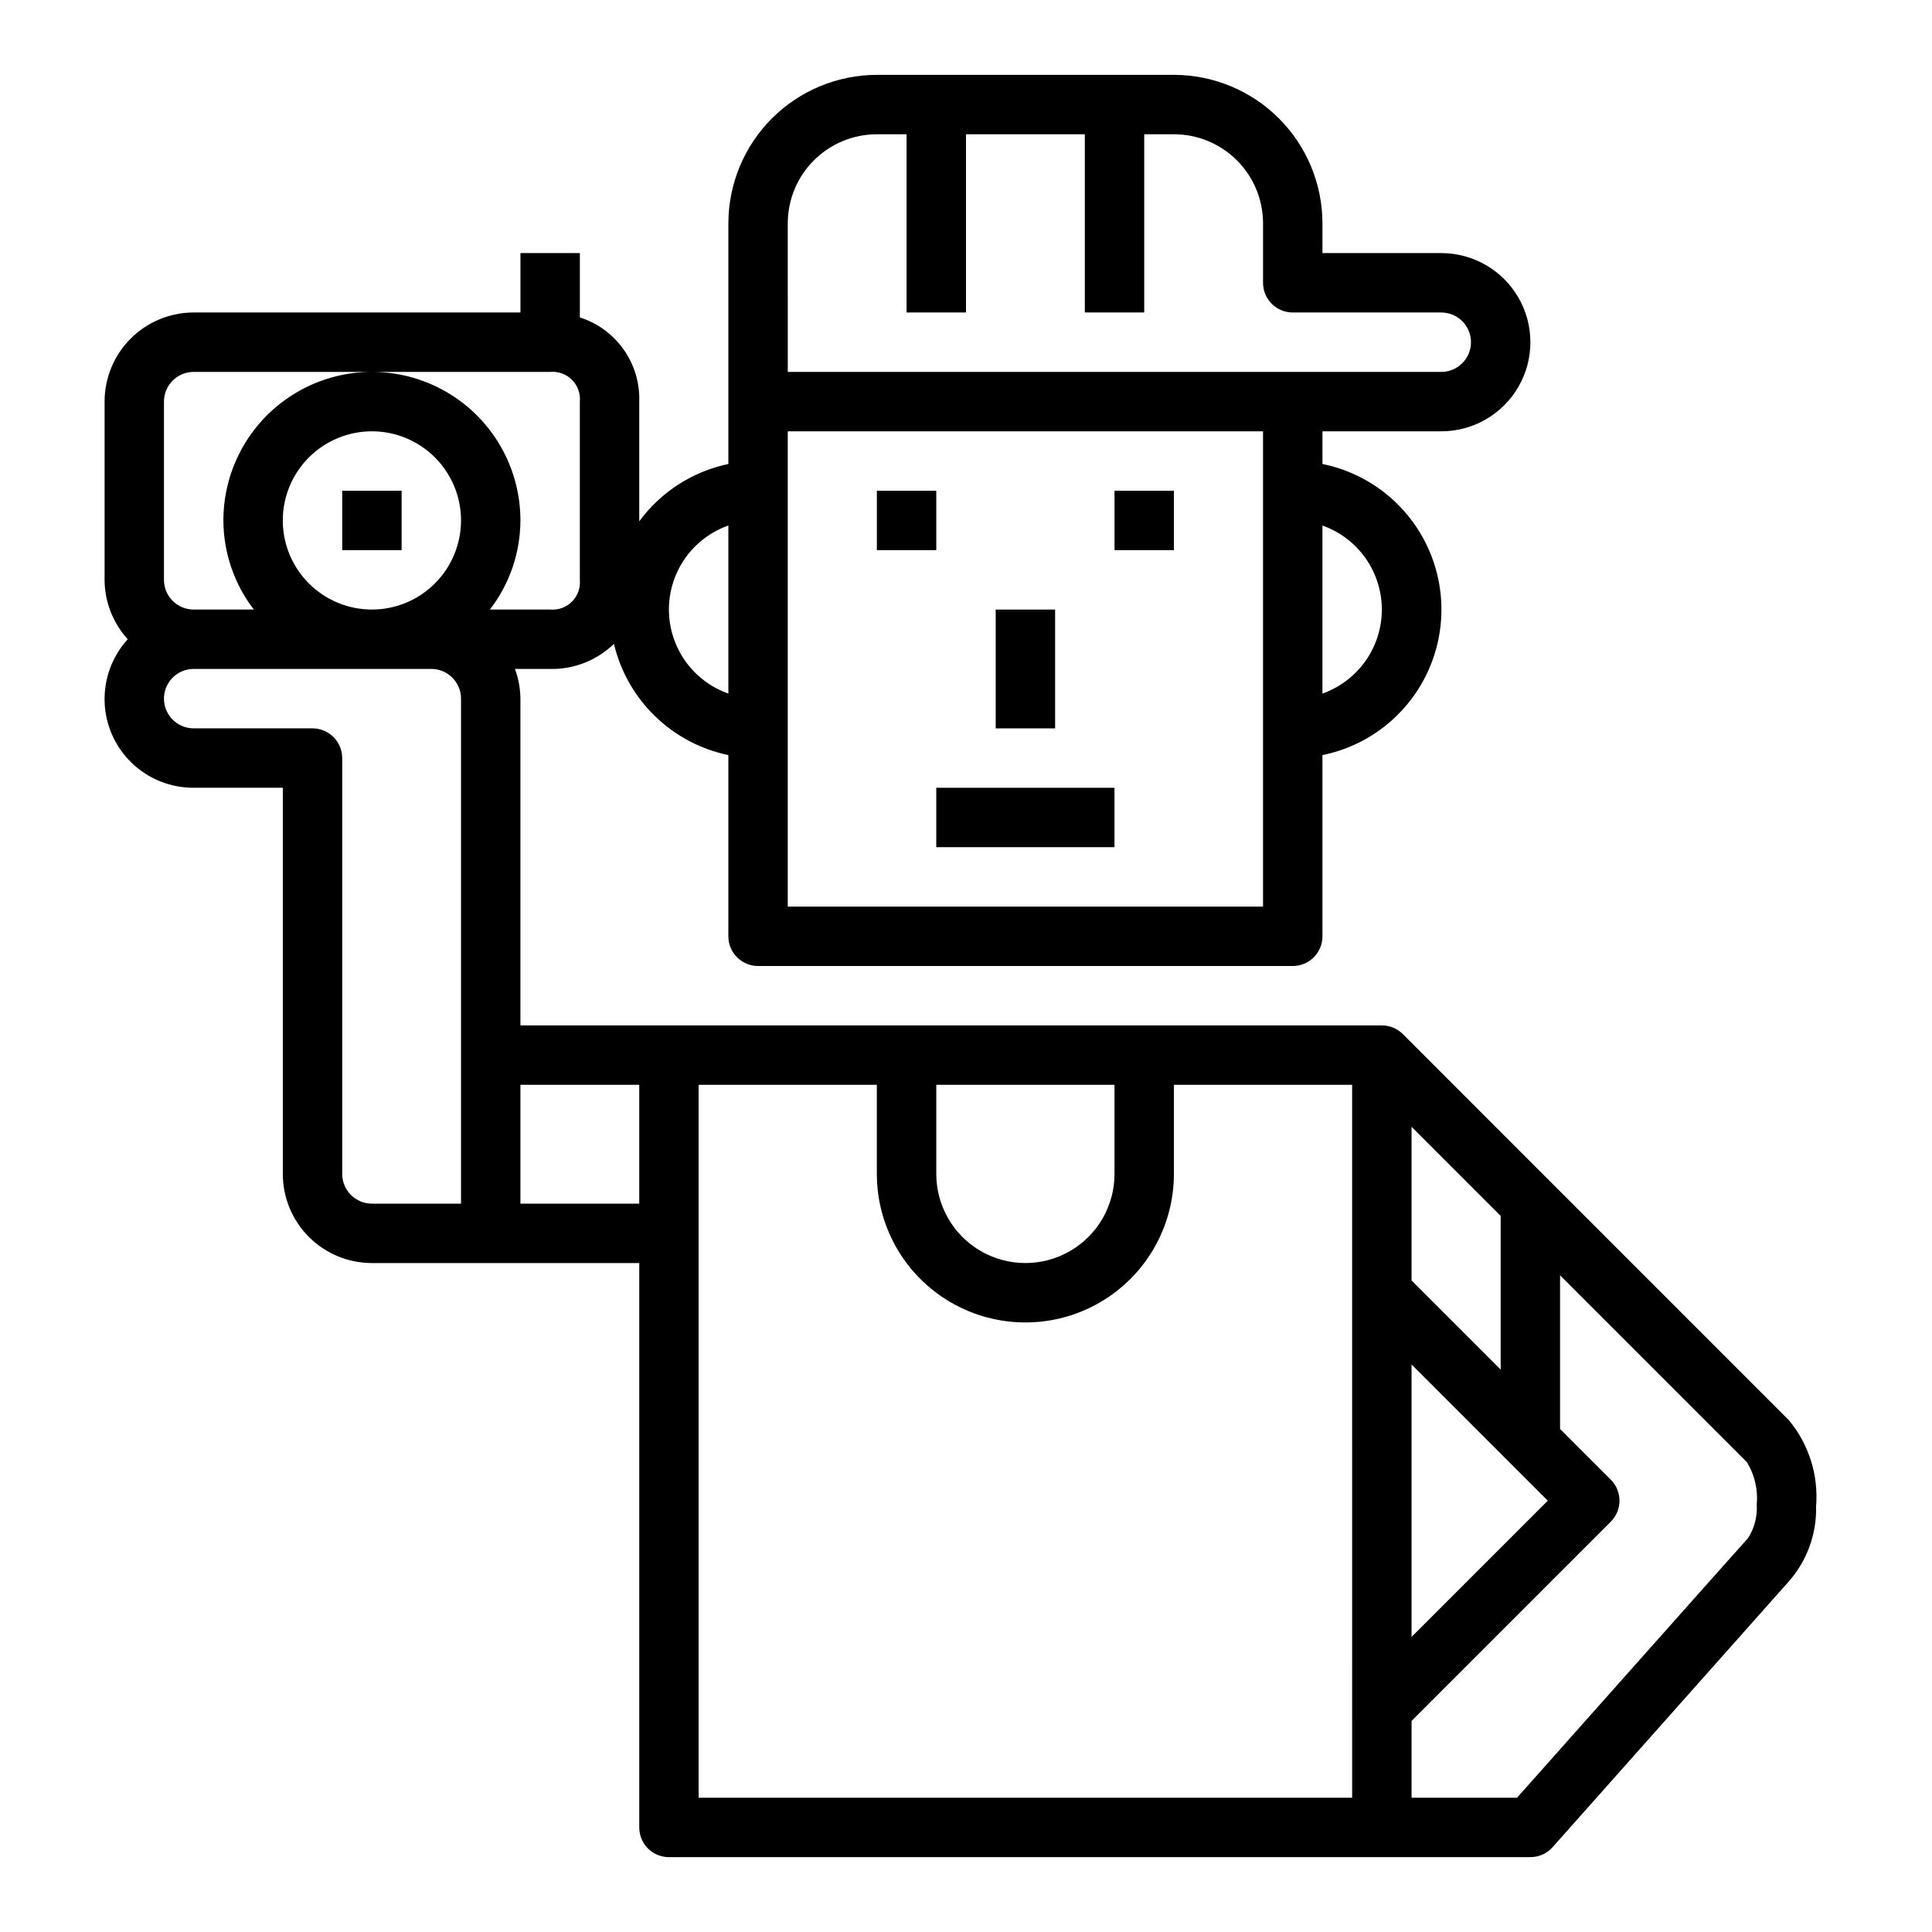 <?xml version="1.0" encoding="UTF-8"?>
<!-- Uploaded to: ICON Repo, www.iconrepo.com, Generator: ICON Repo Mixer Tools -->
<svg fill="#000000" width="800px" height="800px" version="1.1" viewBox="144 144 512 512" xmlns="http://www.w3.org/2000/svg">
 <g>
  <path d="m439.36 274.05h15.742v15.742h-15.742z"/>
  <path d="m376.38 274.05h15.742v15.742h-15.742z"/>
  <path d="m407.87 305.54h15.742v31.488h-15.742z"/>
  <path d="m392.12 352.77h47.23v15.742h-47.23z"/>
  <path d="m515.78 418.06c-1.477-1.484-3.484-2.316-5.574-2.316h-228.29v-86.594c-0.027-2.688-0.516-5.348-1.449-7.871h9.32c6.301 0.137 12.391-2.262 16.91-6.652 1.73 7.289 5.504 13.93 10.875 19.152 5.367 5.219 12.117 8.805 19.449 10.328v48.02c0 2.09 0.828 4.09 2.305 5.566 1.477 1.477 3.477 2.309 5.566 2.309h141.7c2.09 0 4.09-0.832 5.566-2.309 1.477-1.477 2.305-3.477 2.305-5.566v-48.02c11.957-2.426 22.113-10.262 27.492-21.211 5.383-10.949 5.383-23.773 0-34.723-5.379-10.949-15.535-18.781-27.492-21.211v-8.66h31.488c8.438 0 16.234-4.5 20.453-11.809 4.219-7.305 4.219-16.309 0-23.613-4.219-7.309-12.016-11.809-20.453-11.809h-31.488v-7.871c-0.012-10.438-4.16-20.441-11.539-27.82s-17.383-11.527-27.82-11.543h-78.719c-10.434 0.016-20.441 4.164-27.82 11.543-7.375 7.379-11.527 17.383-11.539 27.82v63.762c-9.477 1.984-17.883 7.394-23.617 15.195v-31.727c0.164-4.926-1.285-9.77-4.129-13.797-2.84-4.027-6.918-7.016-11.613-8.512v-17.051h-15.746v15.742h-86.594c-6.262 0-12.27 2.488-16.699 6.918-4.426 4.43-6.914 10.438-6.914 16.699v47.234c0.02 5.828 2.207 11.438 6.141 15.742-4.129 4.523-6.328 10.48-6.133 16.602 0.199 6.121 2.773 11.922 7.184 16.172 4.406 4.25 10.301 6.613 16.422 6.586h23.617v102.34c0 6.266 2.488 12.27 6.918 16.699 4.43 4.43 10.434 6.918 16.699 6.918h70.848v149.57c0 2.086 0.828 4.09 2.305 5.566 1.477 1.473 3.481 2.305 5.566 2.305h228.29c2.25-0.004 4.387-0.965 5.883-2.644l62.738-70.582c4.75-5.481 7.277-12.539 7.086-19.789 0.668-8.234-1.91-16.402-7.188-22.758zm-5.574-112.52c-0.008 4.883-1.523 9.645-4.34 13.629-2.82 3.988-6.805 7.008-11.406 8.641v-44.539c4.602 1.633 8.586 4.648 11.406 8.637 2.816 3.988 4.332 8.75 4.34 13.633zm-157.44-102.34c0-6.266 2.488-12.273 6.918-16.699 4.43-4.43 10.434-6.918 16.699-6.918h7.871v47.23h15.742l0.004-47.23h31.488v47.23h15.742v-47.23h7.871c6.266 0 12.27 2.488 16.699 6.918 4.43 4.426 6.918 10.434 6.918 16.699v15.742c0 2.09 0.828 4.09 2.305 5.566 1.477 1.477 3.481 2.305 5.566 2.305h39.359c4.348 0 7.875 3.527 7.875 7.875s-3.527 7.871-7.875 7.871h-173.18zm0 55.105 125.95-0.004v125.95h-125.95zm-15.742 24.961v44.539c-6.184-2.184-11.18-6.836-13.797-12.848-2.613-6.008-2.613-12.836 0-18.848 2.617-6.012 7.613-10.664 13.797-12.844zm-70.848 179.71h-23.617c-4.348 0-7.871-3.527-7.871-7.875v-110.21c0-2.09-0.832-4.09-2.309-5.566-1.477-1.477-3.477-2.305-5.566-2.305h-31.488c-4.348 0-7.871-3.527-7.871-7.875 0-4.348 3.523-7.871 7.871-7.871h62.977c2.09 0 4.09 0.832 5.566 2.305 1.477 1.477 2.309 3.481 2.309 5.566zm-23.617-157.44c-6.266 0-12.27-2.488-16.699-6.918-4.43-4.43-6.918-10.438-6.918-16.699s2.488-12.27 6.918-16.699 10.434-6.918 16.699-6.918c6.262 0 12.27 2.488 16.699 6.918 4.43 4.43 6.918 10.438 6.918 16.699s-2.488 12.27-6.918 16.699c-4.43 4.43-10.438 6.918-16.699 6.918zm31.285 0h-0.004c5.211-6.773 8.051-15.07 8.078-23.617 0-14.062-7.5-27.055-19.68-34.086-12.18-7.031-27.184-7.031-39.359 0-12.18 7.031-19.68 20.023-19.68 34.086 0.027 8.547 2.867 16.844 8.074 23.617h-15.949c-4.348 0-7.871-3.523-7.871-7.871v-47.234c0-4.348 3.523-7.871 7.871-7.871h94.465c2.144-0.199 4.262 0.566 5.785 2.086 1.523 1.523 2.285 3.644 2.09 5.785v47.234c0.195 2.141-0.566 4.262-2.09 5.781-1.523 1.523-3.641 2.289-5.785 2.09zm39.562 157.44h-31.488v-31.488h31.488zm78.719-31.488h47.23v23.617l0.004-0.004c0 8.438-4.5 16.234-11.809 20.453-7.309 4.219-16.309 4.219-23.617 0-7.305-4.219-11.809-12.016-11.809-20.453zm110.21 188.93h-173.19v-188.93h47.23v23.617l0.004-0.004c0 14.062 7.5 27.059 19.68 34.09 12.18 7.027 27.184 7.027 39.359 0 12.18-7.031 19.68-20.027 19.68-34.09v-23.613h47.23zm15.742-177.8 23.617 23.617v40.715l-23.617-23.617zm0 62.977 36.102 36.102-36.102 36.102zm89.184 46.012c-0.23 0.188-61.23 68.809-61.23 68.809h-27.953v-20.355l52.797-52.797c3.074-3.074 3.074-8.059 0-11.133l-13.438-13.438v-40.715l49.539 49.539c2.039 3.375 2.945 7.309 2.582 11.234 0.191 3.121-0.613 6.223-2.297 8.855z"/>
  <path d="m234.69 274.05h15.742v15.742h-15.742z"/>
 </g>
</svg>